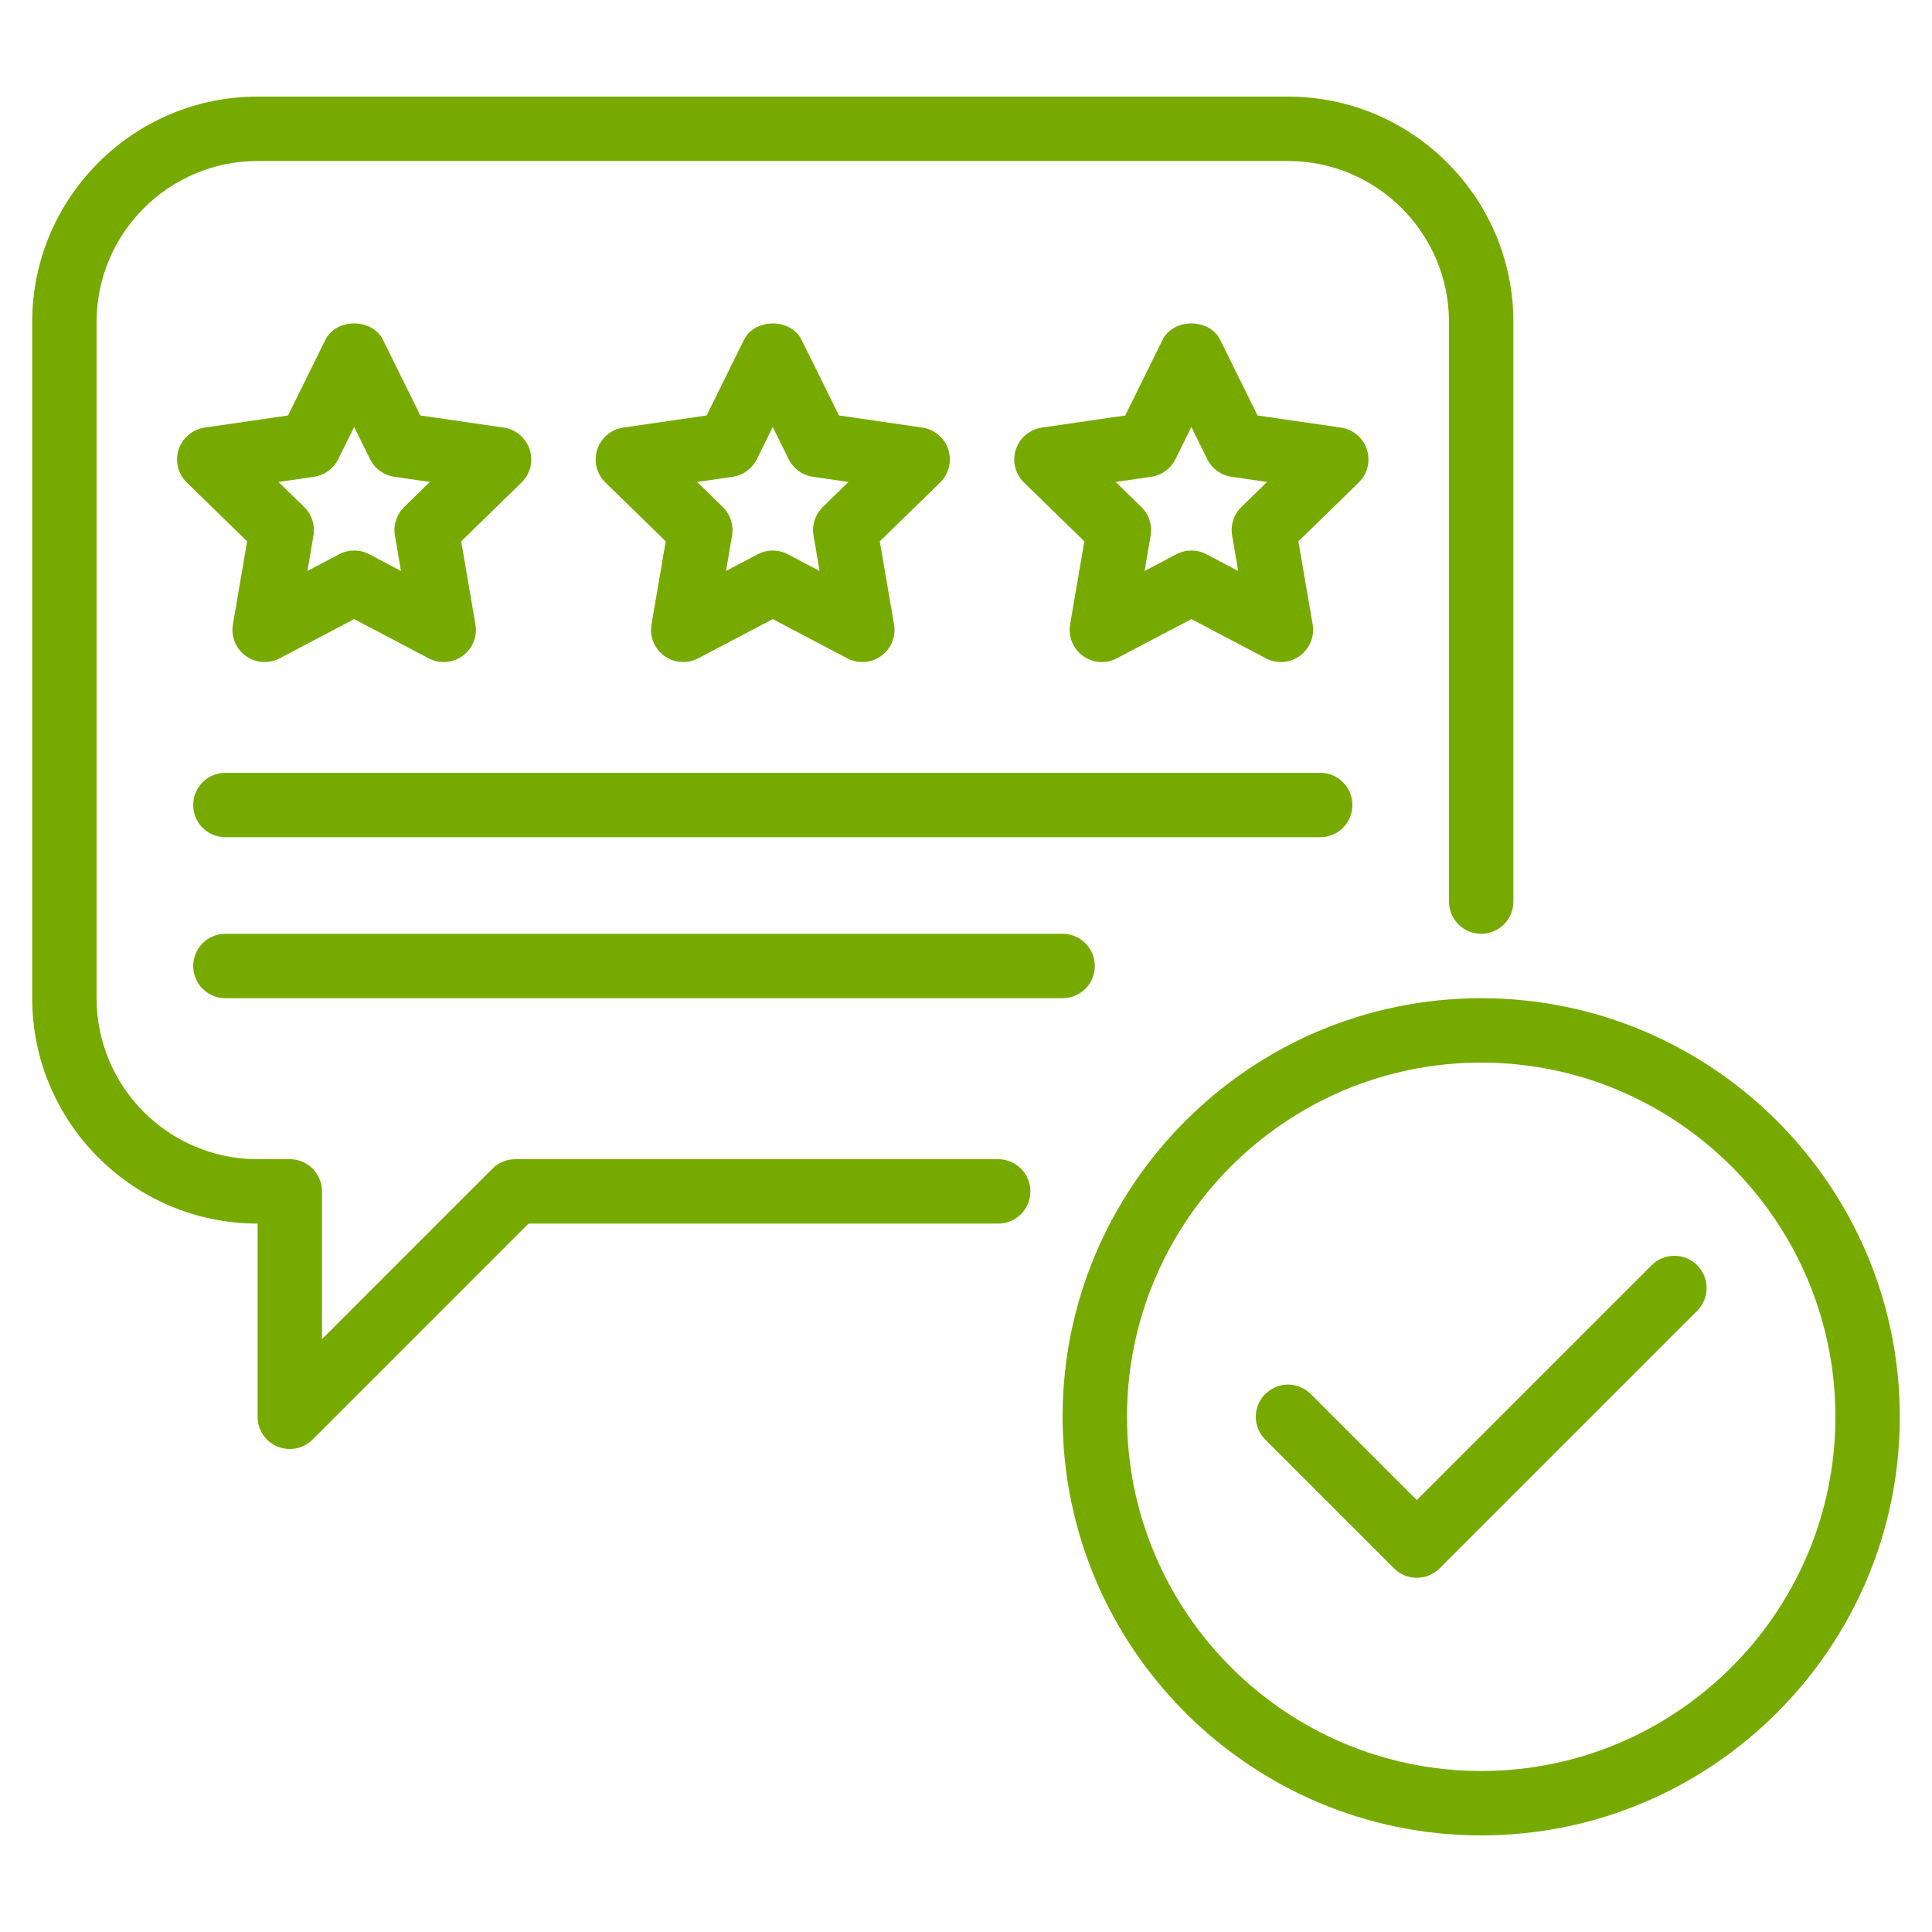 <?xml version="1.0" encoding="UTF-8"?><svg id="ol" xmlns="http://www.w3.org/2000/svg" width="60" height="60" viewBox="0 0 60 60"><defs><style>.cls-1{fill:#7a0;}</style></defs><path class="cls-1" d="M31,36h-15c-.266,0-.52.105-.707.293l-5.293,5.293v-4.586c0-.553-.447-1-1-1h-1c-2.757,0-5-2.243-5-5V10c0-2.757,2.243-5,5-5h32c2.757,0,5,2.243,5,5v18c0,.552.447,1,1,1s1-.448,1-1V10c0-3.86-3.141-7-7-7H8c-3.859,0-7,3.14-7,7v21c0,3.859,3.141,7,7,7v6c0,.404.243.77.617.924.124.052.254.076.383.076.26,0,.516-.102.707-.293l6.707-6.707h14.586c.553,0,1-.447,1-1s-.447-1-1-1Z"/><path class="cls-1" d="M29.451,13.96c-.118-.362-.431-.626-.808-.681l-2.589-.376-1.158-2.346c-.336-.683-1.457-.683-1.793,0l-1.158,2.346-2.589.376c-.377.055-.689.319-.808.681-.117.362-.02.759.253,1.025l1.874,1.827-.442,2.579c-.064.375.09.754.397.978.311.225.717.253,1.054.076l2.315-1.218,2.315,1.218c.146.077.307.115.466.115.207,0,.413-.064.588-.191.308-.224.462-.603.397-.978l-.442-2.579,1.874-1.827c.272-.266.37-.663.253-1.025ZM25.552,15.747c-.235.23-.343.561-.287.885l.188,1.1-.987-.52c-.146-.077-.306-.115-.466-.115s-.319.038-.466.115l-.987.52.188-1.1c.056-.324-.052-.655-.287-.885l-.8-.779,1.104-.161c.326-.047.607-.252.753-.547l.494-1.0.494,1c.146.295.427.5.753.547l1.104.161-.8.779Z"/><path class="cls-1" d="M42,25c0-.552-.447-1-1-1H7c-.553,0-1,.448-1,1s.447,1,1,1h34c.553,0,1-.448,1-1Z"/><path class="cls-1" d="M16.451,13.96c-.118-.362-.431-.626-.808-.681l-2.589-.376-1.158-2.346c-.336-.683-1.457-.683-1.793,0l-1.158,2.346-2.589.376c-.377.055-.689.319-.808.681-.117.362-.02.759.253,1.025l1.874,1.827-.442,2.579c-.064.375.09.754.397.978.31.225.718.253,1.054.076l2.315-1.218,2.315,1.218c.146.077.307.115.466.115.207,0,.413-.064.588-.191.308-.224.462-.603.397-.978l-.442-2.579,1.874-1.827c.272-.266.37-.663.253-1.025ZM12.552,15.747c-.235.23-.343.561-.287.885l.188,1.1-.987-.52c-.146-.077-.306-.115-.466-.115s-.319.038-.466.115l-.987.52.188-1.1c.056-.324-.052-.655-.287-.885l-.8-.779,1.104-.161c.326-.047.607-.252.753-.547l.494-1.0.494,1c.146.295.427.5.753.547l1.104.161-.8.779Z"/><path class="cls-1" d="M42.451,13.96c-.118-.362-.431-.626-.808-.681l-2.589-.376-1.158-2.346c-.336-.683-1.457-.683-1.793,0l-1.158,2.346-2.589.376c-.377.055-.689.319-.808.681-.117.362-.02.759.253,1.025l1.874,1.827-.442,2.579c-.064.375.09.754.397.978.31.225.718.253,1.054.076l2.315-1.218,2.315,1.218c.146.077.307.115.466.115.207,0,.413-.064.588-.191.308-.224.462-.603.397-.978l-.442-2.579,1.874-1.827c.272-.266.37-.663.253-1.025ZM38.552,15.747c-.235.23-.343.561-.287.885l.188,1.1-.987-.52c-.146-.077-.306-.115-.466-.115s-.319.038-.466.115l-.987.52.188-1.1c.056-.324-.052-.655-.287-.885l-.8-.779,1.104-.161c.326-.047.607-.252.753-.547l.494-1.0.494,1c.146.295.427.5.753.547l1.104.161-.8.779Z"/><path class="cls-1" d="M7,29c-.553,0-1,.448-1,1s.447,1,1,1h26c.553,0,1-.448,1-1s-.447-1-1-1H7Z"/><path class="cls-1" d="M46,31c-7.168,0-13,5.832-13,13s5.832,13,13,13,13-5.832,13-13-5.832-13-13-13ZM46,55c-6.065,0-11-4.935-11-11s4.935-11,11-11,11,4.935,11,11-4.935,11-11,11Z"/><path class="cls-1" d="M51.293,39.293l-7.293,7.293-3.293-3.293c-.391-.391-1.023-.391-1.414,0s-.391,1.023,0,1.414l4,4c.195.195.451.293.707.293s.512-.098.707-.293l8-8c.391-.391.391-1.023,0-1.414s-1.023-.391-1.414,0Z"/></svg>